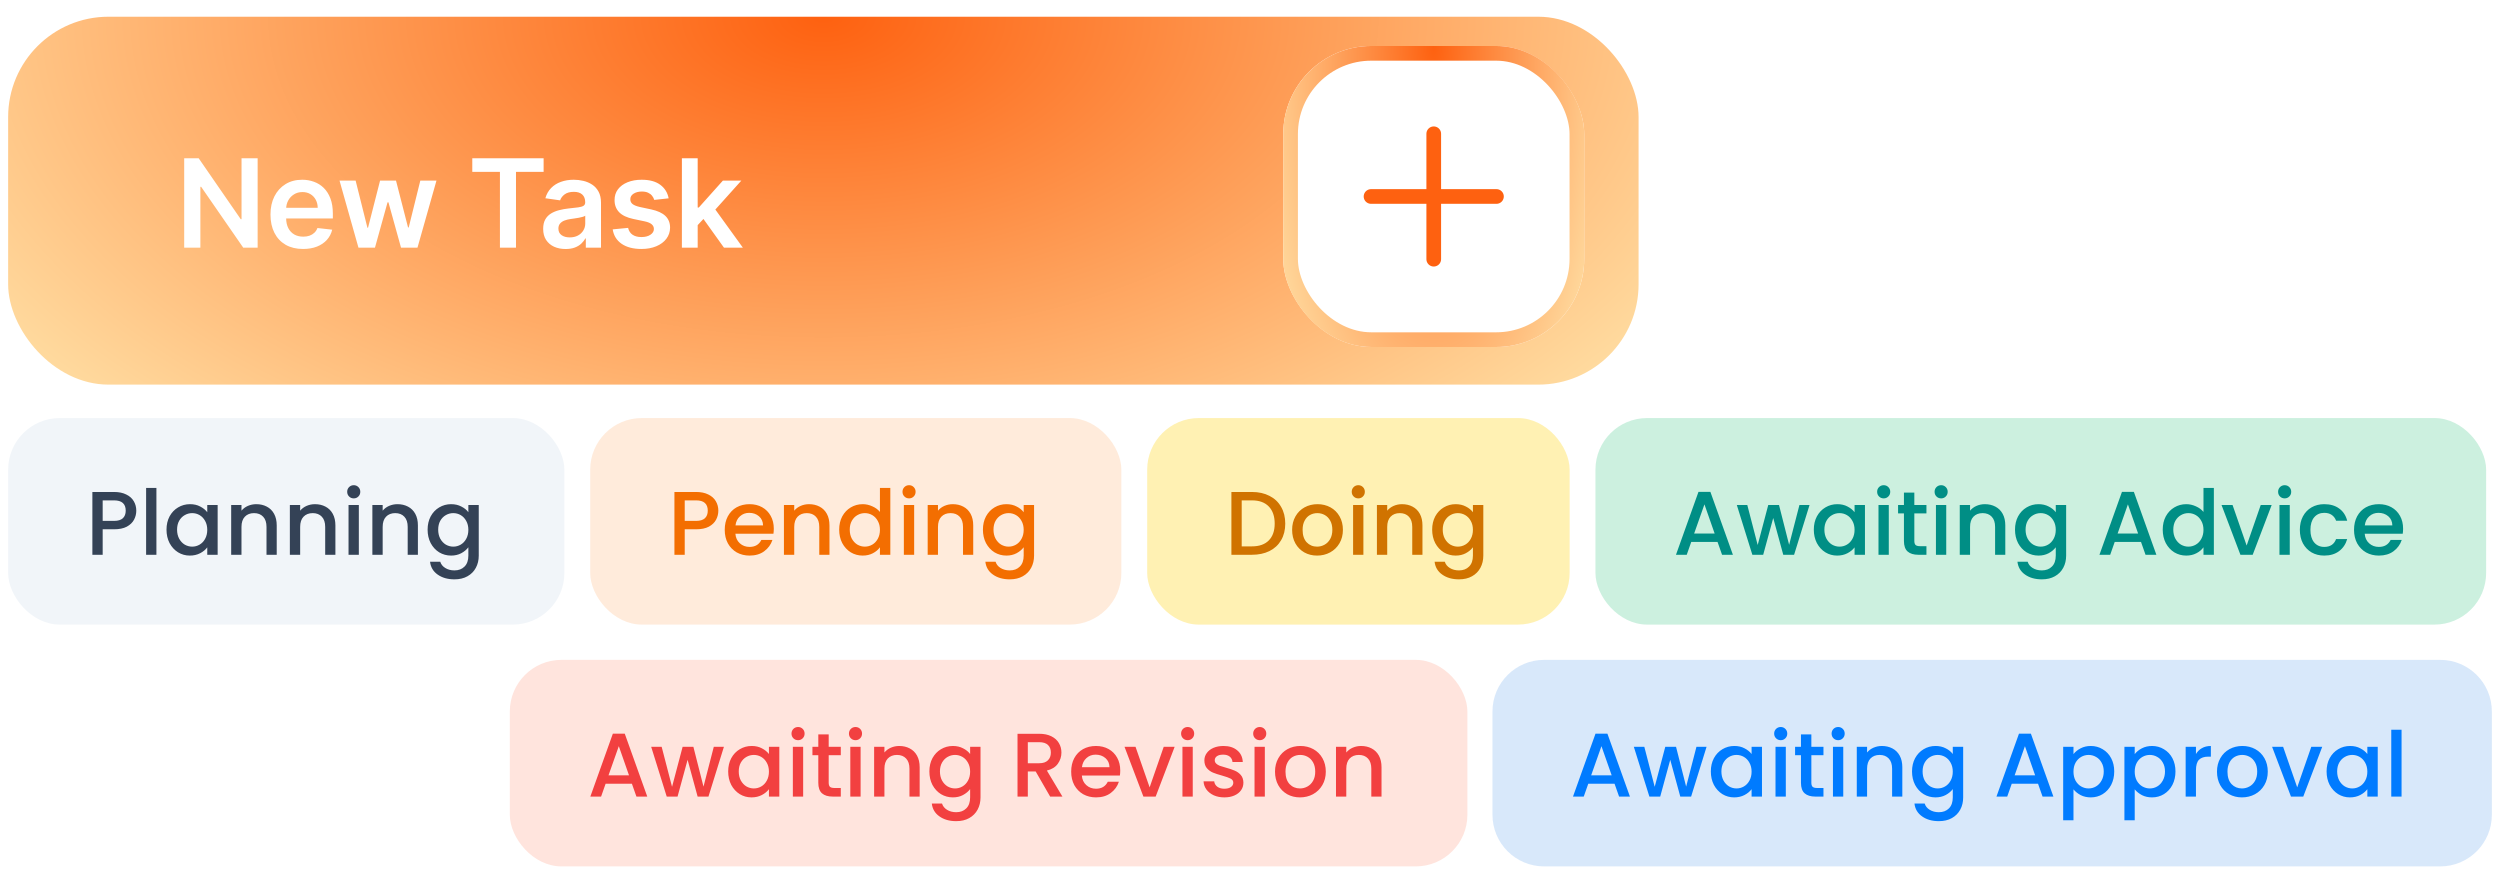 <svg width="299" height="104" viewBox="0 0 299 104" fill="none" xmlns="http://www.w3.org/2000/svg">
<g filter="url(#filter0_ii_564_5399)">
<rect x="0.974" width="195" height="44" rx="12" fill="url(#paint0_radial_564_5399)"/>
<path d="M30.814 16.929V27.62H29.091L24.054 20.338H23.965V27.62H22.029V16.929H23.762L28.794 24.217H28.888V16.929H30.814ZM36.244 27.777C35.44 27.777 34.745 27.61 34.161 27.276C33.58 26.938 33.132 26.461 32.819 25.845C32.506 25.226 32.349 24.497 32.349 23.658C32.349 22.833 32.506 22.109 32.819 21.486C33.136 20.86 33.578 20.373 34.145 20.025C34.712 19.673 35.379 19.497 36.144 19.497C36.639 19.497 37.105 19.578 37.543 19.738C37.985 19.894 38.375 20.138 38.713 20.468C39.054 20.799 39.322 21.22 39.517 21.732C39.712 22.24 39.809 22.845 39.809 23.548V24.128H33.237V22.854H37.998C37.994 22.492 37.916 22.17 37.763 21.888C37.609 21.603 37.395 21.378 37.121 21.215C36.849 21.051 36.532 20.97 36.17 20.97C35.784 20.97 35.445 21.064 35.153 21.252C34.86 21.436 34.632 21.68 34.469 21.982C34.309 22.282 34.227 22.61 34.223 22.969V24.081C34.223 24.547 34.309 24.947 34.479 25.282C34.65 25.612 34.888 25.866 35.194 26.044C35.501 26.218 35.859 26.305 36.27 26.305C36.545 26.305 36.793 26.266 37.016 26.19C37.239 26.11 37.432 25.993 37.596 25.84C37.759 25.687 37.883 25.497 37.966 25.271L39.731 25.469C39.619 25.936 39.407 26.343 39.094 26.691C38.784 27.035 38.387 27.303 37.904 27.495C37.42 27.683 36.867 27.777 36.244 27.777ZM42.872 27.62L40.607 19.602H42.533L43.943 25.24H44.016L45.456 19.602H47.362L48.803 25.208H48.881L50.269 19.602H52.201L49.93 27.62H47.962L46.459 22.202H46.349L44.846 27.62H42.872ZM56.486 18.553V16.929H65.016V18.553H61.712V27.62H59.791V18.553H56.486ZM67.646 27.782C67.138 27.782 66.68 27.692 66.273 27.511C65.87 27.326 65.549 27.055 65.313 26.696C65.079 26.338 64.963 25.896 64.963 25.37C64.963 24.918 65.046 24.544 65.213 24.248C65.38 23.952 65.609 23.715 65.897 23.538C66.186 23.36 66.512 23.227 66.874 23.136C67.239 23.042 67.617 22.974 68.006 22.932C68.476 22.884 68.857 22.84 69.15 22.802C69.442 22.76 69.654 22.698 69.786 22.614C69.922 22.527 69.99 22.393 69.99 22.212V22.181C69.99 21.787 69.873 21.483 69.64 21.267C69.407 21.051 69.071 20.944 68.633 20.944C68.17 20.944 67.803 21.044 67.531 21.246C67.263 21.448 67.082 21.686 66.988 21.962L65.224 21.711C65.363 21.224 65.593 20.817 65.913 20.489C66.233 20.159 66.625 19.912 67.088 19.748C67.55 19.581 68.062 19.497 68.622 19.497C69.009 19.497 69.393 19.543 69.776 19.633C70.159 19.724 70.508 19.873 70.825 20.082C71.142 20.288 71.396 20.568 71.587 20.923C71.782 21.278 71.88 21.721 71.88 22.254V27.62H70.063V26.519H70C69.886 26.741 69.724 26.95 69.515 27.145C69.31 27.337 69.05 27.491 68.737 27.61C68.427 27.724 68.064 27.782 67.646 27.782ZM68.137 26.393C68.516 26.393 68.845 26.319 69.123 26.169C69.402 26.016 69.616 25.814 69.766 25.563C69.919 25.313 69.995 25.04 69.995 24.744V23.799C69.936 23.848 69.835 23.893 69.692 23.935C69.553 23.976 69.397 24.013 69.223 24.044C69.049 24.076 68.876 24.104 68.706 24.128C68.535 24.152 68.387 24.173 68.262 24.191C67.98 24.229 67.728 24.291 67.505 24.378C67.282 24.465 67.107 24.587 66.978 24.744C66.849 24.897 66.785 25.095 66.785 25.339C66.785 25.687 66.912 25.95 67.166 26.127C67.42 26.305 67.743 26.393 68.137 26.393ZM79.97 21.721L78.247 21.909C78.199 21.735 78.113 21.572 77.992 21.419C77.873 21.265 77.713 21.142 77.511 21.048C77.309 20.954 77.062 20.907 76.77 20.907C76.377 20.907 76.046 20.992 75.778 21.163C75.514 21.333 75.383 21.554 75.387 21.826C75.383 22.059 75.469 22.249 75.643 22.395C75.82 22.541 76.112 22.661 76.52 22.755L77.887 23.047C78.646 23.211 79.21 23.47 79.579 23.825C79.951 24.18 80.139 24.645 80.142 25.219C80.139 25.724 79.991 26.169 79.699 26.555C79.41 26.938 79.008 27.237 78.493 27.453C77.978 27.669 77.386 27.777 76.718 27.777C75.737 27.777 74.947 27.571 74.348 27.161C73.749 26.747 73.393 26.171 73.278 25.433L75.121 25.255C75.204 25.617 75.382 25.89 75.653 26.075C75.924 26.259 76.278 26.352 76.713 26.352C77.162 26.352 77.522 26.259 77.793 26.075C78.068 25.89 78.206 25.663 78.206 25.391C78.206 25.161 78.117 24.972 77.939 24.822C77.765 24.672 77.494 24.558 77.125 24.478L75.757 24.191C74.988 24.03 74.419 23.761 74.05 23.381C73.681 22.998 73.499 22.515 73.502 21.93C73.499 21.436 73.633 21.008 73.904 20.646C74.179 20.281 74.56 19.999 75.047 19.8C75.538 19.599 76.104 19.497 76.744 19.497C77.684 19.497 78.423 19.698 78.963 20.098C79.505 20.498 79.841 21.039 79.97 21.721ZM83.276 25.104L83.271 22.823H83.574L86.455 19.602H88.663L85.119 23.548H84.727L83.276 25.104ZM81.554 27.62V16.929H83.443V27.62H81.554ZM86.586 27.62L83.976 23.971L85.249 22.64L88.846 27.62H86.586Z" fill="white"/>
<g clip-path="url(#clip0_564_5399)">
<rect x="153.474" y="3.5" width="36" height="36" rx="10.537" fill="white"/>
<path d="M171.476 13.999V21.499M171.476 21.499V28.999M171.476 21.499H163.976M171.476 21.499H178.976" stroke="#FE6110" stroke-width="1.756" stroke-linecap="round"/>
</g>
<rect x="154.352" y="4.378" width="34.244" height="34.244" rx="9.659" stroke="url(#paint1_radial_564_5399)" stroke-width="1.756"/>
</g>
<rect x="0.974" y="50" width="66.526" height="24.702" rx="6.175" fill="#F1F5F9"/>
<path d="M16.3 61.077C16.3 61.459 16.21 61.819 16.03 62.158C15.85 62.496 15.562 62.774 15.165 62.99C14.769 63.199 14.261 63.303 13.642 63.303H12.28V66.351H11.048V58.84H13.642C14.218 58.84 14.704 58.941 15.101 59.142C15.504 59.337 15.803 59.604 15.997 59.942C16.199 60.281 16.3 60.659 16.3 61.077ZM13.642 62.298C14.11 62.298 14.459 62.194 14.69 61.985C14.92 61.769 15.036 61.466 15.036 61.077C15.036 60.256 14.571 59.845 13.642 59.845H12.28V62.298H13.642ZM18.707 58.354V66.351H17.475V58.354H18.707ZM19.914 63.346C19.914 62.748 20.036 62.219 20.281 61.758C20.534 61.297 20.872 60.94 21.297 60.688C21.73 60.429 22.205 60.299 22.724 60.299C23.192 60.299 23.599 60.393 23.945 60.58C24.298 60.76 24.579 60.987 24.788 61.261V60.396H26.031V66.351H24.788V65.465C24.579 65.746 24.294 65.98 23.934 66.167C23.574 66.354 23.163 66.448 22.702 66.448C22.191 66.448 21.722 66.318 21.297 66.059C20.872 65.793 20.534 65.425 20.281 64.957C20.036 64.481 19.914 63.944 19.914 63.346ZM24.788 63.368C24.788 62.957 24.701 62.601 24.529 62.298C24.363 61.996 24.143 61.765 23.869 61.606C23.596 61.448 23.3 61.369 22.983 61.369C22.666 61.369 22.371 61.448 22.097 61.606C21.823 61.758 21.6 61.985 21.427 62.287C21.261 62.583 21.178 62.936 21.178 63.346C21.178 63.757 21.261 64.117 21.427 64.427C21.6 64.737 21.823 64.975 22.097 65.14C22.378 65.299 22.673 65.378 22.983 65.378C23.3 65.378 23.596 65.299 23.869 65.14C24.143 64.982 24.363 64.751 24.529 64.449C24.701 64.139 24.788 63.779 24.788 63.368ZM30.653 60.299C31.122 60.299 31.539 60.396 31.907 60.591C32.282 60.785 32.573 61.073 32.782 61.455C32.991 61.837 33.096 62.298 33.096 62.839V66.351H31.874V63.022C31.874 62.489 31.741 62.082 31.474 61.801C31.208 61.513 30.844 61.369 30.383 61.369C29.922 61.369 29.555 61.513 29.281 61.801C29.014 62.082 28.881 62.489 28.881 63.022V66.351H27.649V60.396H28.881V61.077C29.083 60.832 29.338 60.641 29.648 60.504C29.965 60.367 30.3 60.299 30.653 60.299ZM37.671 60.299C38.14 60.299 38.558 60.396 38.925 60.591C39.3 60.785 39.592 61.073 39.8 61.455C40.009 61.837 40.114 62.298 40.114 62.839V66.351H38.893V63.022C38.893 62.489 38.759 62.082 38.493 61.801C38.226 61.513 37.862 61.369 37.401 61.369C36.94 61.369 36.573 61.513 36.299 61.801C36.032 62.082 35.899 62.489 35.899 63.022V66.351H34.667V60.396H35.899V61.077C36.101 60.832 36.357 60.641 36.666 60.504C36.983 60.367 37.318 60.299 37.671 60.299ZM42.312 59.607C42.089 59.607 41.901 59.532 41.75 59.38C41.599 59.229 41.523 59.042 41.523 58.818C41.523 58.595 41.599 58.408 41.75 58.256C41.901 58.105 42.089 58.029 42.312 58.029C42.528 58.029 42.712 58.105 42.863 58.256C43.015 58.408 43.09 58.595 43.09 58.818C43.09 59.042 43.015 59.229 42.863 59.38C42.712 59.532 42.528 59.607 42.312 59.607ZM42.917 60.396V66.351H41.685V60.396H42.917ZM47.539 60.299C48.008 60.299 48.425 60.396 48.793 60.591C49.167 60.785 49.459 61.073 49.668 61.455C49.877 61.837 49.981 62.298 49.981 62.839V66.351H48.76V63.022C48.76 62.489 48.627 62.082 48.361 61.801C48.094 61.513 47.73 61.369 47.269 61.369C46.808 61.369 46.44 61.513 46.167 61.801C45.9 62.082 45.767 62.489 45.767 63.022V66.351H44.535V60.396H45.767V61.077C45.968 60.832 46.224 60.641 46.534 60.504C46.851 60.367 47.186 60.299 47.539 60.299ZM53.952 60.299C54.413 60.299 54.82 60.393 55.173 60.58C55.534 60.76 55.815 60.987 56.016 61.261V60.396H57.259V66.448C57.259 66.996 57.144 67.482 56.913 67.907C56.683 68.339 56.348 68.678 55.908 68.923C55.476 69.168 54.957 69.29 54.352 69.29C53.545 69.29 52.875 69.099 52.342 68.718C51.809 68.343 51.506 67.831 51.434 67.183H52.655C52.749 67.493 52.947 67.741 53.25 67.929C53.559 68.123 53.927 68.22 54.352 68.22C54.849 68.22 55.249 68.069 55.552 67.766C55.861 67.464 56.016 67.025 56.016 66.448V65.454C55.807 65.735 55.523 65.973 55.163 66.167C54.81 66.354 54.406 66.448 53.952 66.448C53.434 66.448 52.958 66.318 52.526 66.059C52.101 65.793 51.762 65.425 51.51 64.957C51.265 64.481 51.142 63.944 51.142 63.346C51.142 62.748 51.265 62.219 51.51 61.758C51.762 61.297 52.101 60.94 52.526 60.688C52.958 60.429 53.434 60.299 53.952 60.299ZM56.016 63.368C56.016 62.957 55.93 62.601 55.757 62.298C55.591 61.996 55.371 61.765 55.098 61.606C54.824 61.448 54.529 61.369 54.212 61.369C53.895 61.369 53.599 61.448 53.325 61.606C53.052 61.758 52.828 61.985 52.655 62.287C52.49 62.583 52.407 62.936 52.407 63.346C52.407 63.757 52.49 64.117 52.655 64.427C52.828 64.737 53.052 64.975 53.325 65.14C53.606 65.299 53.902 65.378 54.212 65.378C54.529 65.378 54.824 65.299 55.098 65.14C55.371 64.982 55.591 64.751 55.757 64.449C55.93 64.139 56.016 63.779 56.016 63.368Z" fill="#344256"/>
<rect x="70.587" y="50" width="63.526" height="24.702" rx="6.175" fill="#FFB273" fill-opacity="0.25"/>
<path d="M85.913 61.077C85.913 61.459 85.823 61.819 85.643 62.158C85.463 62.496 85.175 62.774 84.779 62.99C84.382 63.199 83.874 63.303 83.255 63.303H81.893V66.351H80.661V58.84H83.255C83.831 58.84 84.317 58.941 84.714 59.142C85.117 59.337 85.416 59.604 85.611 59.942C85.812 60.281 85.913 60.659 85.913 61.077ZM83.255 62.298C83.723 62.298 84.073 62.194 84.303 61.985C84.534 61.769 84.649 61.466 84.649 61.077C84.649 60.256 84.184 59.845 83.255 59.845H81.893V62.298H83.255ZM92.546 63.228C92.546 63.451 92.531 63.653 92.503 63.833H87.953C87.989 64.308 88.165 64.69 88.482 64.978C88.799 65.266 89.189 65.411 89.65 65.411C90.312 65.411 90.781 65.133 91.055 64.579H92.384C92.204 65.126 91.876 65.576 91.4 65.929C90.932 66.275 90.348 66.448 89.65 66.448C89.08 66.448 88.569 66.322 88.115 66.07C87.668 65.811 87.315 65.45 87.056 64.989C86.804 64.521 86.678 63.98 86.678 63.368C86.678 62.756 86.8 62.219 87.045 61.758C87.297 61.289 87.647 60.929 88.093 60.677C88.547 60.425 89.066 60.299 89.65 60.299C90.212 60.299 90.712 60.421 91.152 60.666C91.591 60.911 91.933 61.257 92.178 61.704C92.423 62.143 92.546 62.651 92.546 63.228ZM91.26 62.839C91.253 62.385 91.091 62.021 90.773 61.747C90.457 61.473 90.064 61.336 89.596 61.336C89.171 61.336 88.807 61.473 88.504 61.747C88.201 62.014 88.021 62.377 87.964 62.839H91.26ZM96.763 60.299C97.231 60.299 97.649 60.396 98.016 60.591C98.391 60.785 98.683 61.073 98.892 61.455C99.101 61.837 99.205 62.298 99.205 62.839V66.351H97.984V63.022C97.984 62.489 97.85 62.082 97.584 61.801C97.317 61.513 96.954 61.369 96.493 61.369C96.031 61.369 95.664 61.513 95.39 61.801C95.124 62.082 94.99 62.489 94.99 63.022V66.351H93.758V60.396H94.99V61.077C95.192 60.832 95.448 60.641 95.758 60.504C96.075 60.367 96.41 60.299 96.763 60.299ZM100.366 63.346C100.366 62.748 100.488 62.219 100.733 61.758C100.985 61.297 101.324 60.94 101.749 60.688C102.181 60.429 102.661 60.299 103.186 60.299C103.576 60.299 103.957 60.385 104.332 60.558C104.714 60.724 105.016 60.947 105.24 61.228V58.354H106.483V66.351H105.24V65.454C105.038 65.742 104.757 65.98 104.397 66.167C104.044 66.354 103.637 66.448 103.176 66.448C102.657 66.448 102.181 66.318 101.749 66.059C101.324 65.793 100.985 65.425 100.733 64.957C100.488 64.481 100.366 63.944 100.366 63.346ZM105.24 63.368C105.24 62.957 105.153 62.601 104.98 62.298C104.815 61.996 104.595 61.765 104.321 61.606C104.047 61.448 103.752 61.369 103.435 61.369C103.118 61.369 102.823 61.448 102.549 61.606C102.275 61.758 102.052 61.985 101.879 62.287C101.713 62.583 101.63 62.936 101.63 63.346C101.63 63.757 101.713 64.117 101.879 64.427C102.052 64.737 102.275 64.975 102.549 65.14C102.83 65.299 103.125 65.378 103.435 65.378C103.752 65.378 104.047 65.299 104.321 65.14C104.595 64.982 104.815 64.751 104.98 64.449C105.153 64.139 105.24 63.779 105.24 63.368ZM108.728 59.607C108.504 59.607 108.317 59.532 108.166 59.38C108.014 59.229 107.939 59.042 107.939 58.818C107.939 58.595 108.014 58.408 108.166 58.256C108.317 58.105 108.504 58.029 108.728 58.029C108.944 58.029 109.127 58.105 109.279 58.256C109.43 58.408 109.506 58.595 109.506 58.818C109.506 59.042 109.43 59.229 109.279 59.38C109.127 59.532 108.944 59.607 108.728 59.607ZM109.333 60.396V66.351H108.101V60.396H109.333ZM113.955 60.299C114.423 60.299 114.841 60.396 115.208 60.591C115.583 60.785 115.875 61.073 116.084 61.455C116.293 61.837 116.397 62.298 116.397 62.839V66.351H115.176V63.022C115.176 62.489 115.043 62.082 114.776 61.801C114.509 61.513 114.146 61.369 113.684 61.369C113.223 61.369 112.856 61.513 112.582 61.801C112.316 62.082 112.182 62.489 112.182 63.022V66.351H110.95V60.396H112.182V61.077C112.384 60.832 112.64 60.641 112.95 60.504C113.267 60.367 113.602 60.299 113.955 60.299ZM120.368 60.299C120.829 60.299 121.236 60.393 121.589 60.58C121.949 60.76 122.23 60.987 122.432 61.261V60.396H123.675V66.448C123.675 66.996 123.559 67.482 123.329 67.907C123.098 68.339 122.763 68.678 122.324 68.923C121.891 69.168 121.373 69.29 120.768 69.29C119.961 69.29 119.291 69.099 118.757 68.718C118.224 68.343 117.922 67.831 117.85 67.183H119.071C119.165 67.493 119.363 67.741 119.665 67.929C119.975 68.123 120.342 68.22 120.768 68.22C121.265 68.22 121.665 68.069 121.967 67.766C122.277 67.464 122.432 67.025 122.432 66.448V65.454C122.223 65.735 121.938 65.973 121.578 66.167C121.225 66.354 120.822 66.448 120.368 66.448C119.849 66.448 119.373 66.318 118.941 66.059C118.516 65.793 118.177 65.425 117.925 64.957C117.68 64.481 117.558 63.944 117.558 63.346C117.558 62.748 117.68 62.219 117.925 61.758C118.177 61.297 118.516 60.94 118.941 60.688C119.373 60.429 119.849 60.299 120.368 60.299ZM122.432 63.368C122.432 62.957 122.345 62.601 122.172 62.298C122.007 61.996 121.787 61.765 121.513 61.606C121.239 61.448 120.944 61.369 120.627 61.369C120.31 61.369 120.015 61.448 119.741 61.606C119.467 61.758 119.244 61.985 119.071 62.287C118.905 62.583 118.822 62.936 118.822 63.346C118.822 63.757 118.905 64.117 119.071 64.427C119.244 64.737 119.467 64.975 119.741 65.14C120.022 65.299 120.317 65.378 120.627 65.378C120.944 65.378 121.239 65.299 121.513 65.14C121.787 64.982 122.007 64.751 122.172 64.449C122.345 64.139 122.432 63.779 122.432 63.368Z" fill="#F36E01"/>
<rect x="137.203" y="50" width="50.526" height="24.702" rx="6.175" fill="#FFD000" fill-opacity="0.3"/>
<path d="M149.73 58.84C150.529 58.84 151.228 58.995 151.826 59.305C152.431 59.607 152.896 60.047 153.22 60.623C153.552 61.192 153.717 61.859 153.717 62.622C153.717 63.386 153.552 64.049 153.22 64.611C152.896 65.173 152.431 65.605 151.826 65.908C151.228 66.203 150.529 66.351 149.73 66.351H147.276V58.84H149.73ZM149.73 65.346C150.609 65.346 151.282 65.108 151.75 64.632C152.219 64.157 152.453 63.487 152.453 62.622C152.453 61.751 152.219 61.07 151.75 60.58C151.282 60.09 150.609 59.845 149.73 59.845H148.508V65.346H149.73ZM157.521 66.448C156.959 66.448 156.451 66.322 155.997 66.07C155.544 65.811 155.187 65.45 154.928 64.989C154.668 64.521 154.538 63.98 154.538 63.368C154.538 62.763 154.672 62.226 154.938 61.758C155.205 61.289 155.569 60.929 156.03 60.677C156.491 60.425 157.006 60.299 157.575 60.299C158.144 60.299 158.66 60.425 159.121 60.677C159.582 60.929 159.946 61.289 160.212 61.758C160.479 62.226 160.612 62.763 160.612 63.368C160.612 63.973 160.475 64.51 160.201 64.978C159.928 65.447 159.553 65.811 159.077 66.07C158.609 66.322 158.09 66.448 157.521 66.448ZM157.521 65.378C157.838 65.378 158.134 65.302 158.407 65.151C158.688 65 158.915 64.773 159.088 64.47C159.261 64.168 159.348 63.8 159.348 63.368C159.348 62.936 159.265 62.572 159.099 62.277C158.933 61.974 158.714 61.747 158.44 61.596C158.166 61.444 157.871 61.369 157.554 61.369C157.237 61.369 156.941 61.444 156.667 61.596C156.401 61.747 156.188 61.974 156.03 62.277C155.871 62.572 155.792 62.936 155.792 63.368C155.792 64.009 155.954 64.506 156.278 64.859C156.61 65.205 157.024 65.378 157.521 65.378ZM162.457 59.607C162.233 59.607 162.046 59.532 161.895 59.38C161.743 59.229 161.668 59.042 161.668 58.818C161.668 58.595 161.743 58.408 161.895 58.256C162.046 58.105 162.233 58.029 162.457 58.029C162.673 58.029 162.857 58.105 163.008 58.256C163.159 58.408 163.235 58.595 163.235 58.818C163.235 59.042 163.159 59.229 163.008 59.38C162.857 59.532 162.673 59.607 162.457 59.607ZM163.062 60.396V66.351H161.83V60.396H163.062ZM167.684 60.299C168.152 60.299 168.57 60.396 168.937 60.591C169.312 60.785 169.604 61.073 169.813 61.455C170.022 61.837 170.126 62.298 170.126 62.839V66.351H168.905V63.022C168.905 62.489 168.772 62.082 168.505 61.801C168.239 61.513 167.875 61.369 167.414 61.369C166.953 61.369 166.585 61.513 166.311 61.801C166.045 62.082 165.911 62.489 165.911 63.022V66.351H164.679V60.396H165.911V61.077C166.113 60.832 166.369 60.641 166.679 60.504C166.996 60.367 167.331 60.299 167.684 60.299ZM174.097 60.299C174.558 60.299 174.965 60.393 175.318 60.58C175.678 60.76 175.959 60.987 176.161 61.261V60.396H177.404V66.448C177.404 66.996 177.289 67.482 177.058 67.907C176.827 68.339 176.492 68.678 176.053 68.923C175.621 69.168 175.102 69.29 174.497 69.29C173.69 69.29 173.02 69.099 172.487 68.718C171.953 68.343 171.651 67.831 171.579 67.183H172.8C172.894 67.493 173.092 67.741 173.394 67.929C173.704 68.123 174.072 68.22 174.497 68.22C174.994 68.22 175.394 68.069 175.696 67.766C176.006 67.464 176.161 67.025 176.161 66.448V65.454C175.952 65.735 175.667 65.973 175.307 66.167C174.954 66.354 174.551 66.448 174.097 66.448C173.578 66.448 173.103 66.318 172.67 66.059C172.245 65.793 171.907 65.425 171.654 64.957C171.409 64.481 171.287 63.944 171.287 63.346C171.287 62.748 171.409 62.219 171.654 61.758C171.907 61.297 172.245 60.94 172.67 60.688C173.103 60.429 173.578 60.299 174.097 60.299ZM176.161 63.368C176.161 62.957 176.075 62.601 175.902 62.298C175.736 61.996 175.516 61.765 175.242 61.606C174.969 61.448 174.673 61.369 174.356 61.369C174.039 61.369 173.744 61.448 173.47 61.606C173.196 61.758 172.973 61.985 172.8 62.287C172.634 62.583 172.551 62.936 172.551 63.346C172.551 63.757 172.634 64.117 172.8 64.427C172.973 64.737 173.196 64.975 173.47 65.14C173.751 65.299 174.046 65.378 174.356 65.378C174.673 65.378 174.969 65.299 175.242 65.14C175.516 64.982 175.736 64.751 175.902 64.449C176.075 64.139 176.161 63.779 176.161 63.368Z" fill="#D07300"/>
<rect x="190.816" y="50" width="106.526" height="24.702" rx="6.175" fill="#00B463" fill-opacity="0.2"/>
<path d="M205.418 64.816H202.273L201.733 66.351H200.447L203.137 58.829H204.564L207.255 66.351H205.958L205.418 64.816ZM205.072 63.811L203.851 60.321L202.619 63.811H205.072ZM216.422 60.396L214.574 66.351H213.277L212.078 61.952L210.878 66.351H209.581L207.723 60.396H208.976L210.219 65.184L211.483 60.396H212.769L213.98 65.162L215.212 60.396H216.422ZM216.932 63.346C216.932 62.748 217.055 62.219 217.3 61.758C217.552 61.297 217.89 60.94 218.316 60.688C218.748 60.429 219.223 60.299 219.742 60.299C220.21 60.299 220.617 60.393 220.963 60.58C221.316 60.76 221.597 60.987 221.806 61.261V60.396H223.049V66.351H221.806V65.465C221.597 65.746 221.313 65.98 220.952 66.167C220.592 66.354 220.182 66.448 219.72 66.448C219.209 66.448 218.741 66.318 218.316 66.059C217.89 65.793 217.552 65.425 217.3 64.957C217.055 64.481 216.932 63.944 216.932 63.346ZM221.806 63.368C221.806 62.957 221.72 62.601 221.547 62.298C221.381 61.996 221.161 61.765 220.888 61.606C220.614 61.448 220.318 61.369 220.001 61.369C219.684 61.369 219.389 61.448 219.115 61.606C218.841 61.758 218.618 61.985 218.445 62.287C218.279 62.583 218.197 62.936 218.197 63.346C218.197 63.757 218.279 64.117 218.445 64.427C218.618 64.737 218.841 64.975 219.115 65.14C219.396 65.299 219.692 65.378 220.001 65.378C220.318 65.378 220.614 65.299 220.888 65.14C221.161 64.982 221.381 64.751 221.547 64.449C221.72 64.139 221.806 63.779 221.806 63.368ZM225.294 59.607C225.071 59.607 224.883 59.532 224.732 59.38C224.581 59.229 224.505 59.042 224.505 58.818C224.505 58.595 224.581 58.408 224.732 58.256C224.883 58.105 225.071 58.029 225.294 58.029C225.51 58.029 225.694 58.105 225.845 58.256C225.996 58.408 226.072 58.595 226.072 58.818C226.072 59.042 225.996 59.229 225.845 59.38C225.694 59.532 225.51 59.607 225.294 59.607ZM225.899 60.396V66.351H224.667V60.396H225.899ZM228.954 61.401V64.697C228.954 64.921 229.004 65.083 229.105 65.184C229.213 65.277 229.394 65.324 229.646 65.324H230.402V66.351H229.43C228.875 66.351 228.45 66.221 228.154 65.962C227.859 65.702 227.711 65.281 227.711 64.697V61.401H227.009V60.396H227.711V58.916H228.954V60.396H230.402V61.401H228.954ZM232.164 59.607C231.941 59.607 231.754 59.532 231.602 59.38C231.451 59.229 231.376 59.042 231.376 58.818C231.376 58.595 231.451 58.408 231.602 58.256C231.754 58.105 231.941 58.029 232.164 58.029C232.381 58.029 232.564 58.105 232.716 58.256C232.867 58.408 232.943 58.595 232.943 58.818C232.943 59.042 232.867 59.229 232.716 59.38C232.564 59.532 232.381 59.607 232.164 59.607ZM232.77 60.396V66.351H231.538V60.396H232.77ZM237.392 60.299C237.86 60.299 238.278 60.396 238.645 60.591C239.02 60.785 239.312 61.073 239.52 61.455C239.729 61.837 239.834 62.298 239.834 62.839V66.351H238.613V63.022C238.613 62.489 238.479 62.082 238.213 61.801C237.946 61.513 237.582 61.369 237.121 61.369C236.66 61.369 236.293 61.513 236.019 61.801C235.752 62.082 235.619 62.489 235.619 63.022V66.351H234.387V60.396H235.619V61.077C235.821 60.832 236.077 60.641 236.386 60.504C236.703 60.367 237.038 60.299 237.392 60.299ZM243.805 60.299C244.266 60.299 244.673 60.393 245.026 60.58C245.386 60.76 245.667 60.987 245.869 61.261V60.396H247.111V66.448C247.111 66.996 246.996 67.482 246.766 67.907C246.535 68.339 246.2 68.678 245.761 68.923C245.328 69.168 244.81 69.29 244.204 69.29C243.397 69.29 242.727 69.099 242.194 68.718C241.661 68.343 241.359 67.831 241.287 67.183H242.508C242.601 67.493 242.799 67.741 243.102 67.929C243.412 68.123 243.779 68.22 244.204 68.22C244.702 68.22 245.101 68.069 245.404 67.766C245.714 67.464 245.869 67.025 245.869 66.448V65.454C245.66 65.735 245.375 65.973 245.015 66.167C244.662 66.354 244.258 66.448 243.805 66.448C243.286 66.448 242.81 66.318 242.378 66.059C241.953 65.793 241.614 65.425 241.362 64.957C241.117 64.481 240.995 63.944 240.995 63.346C240.995 62.748 241.117 62.219 241.362 61.758C241.614 61.297 241.953 60.94 242.378 60.688C242.81 60.429 243.286 60.299 243.805 60.299ZM245.869 63.368C245.869 62.957 245.782 62.601 245.609 62.298C245.444 61.996 245.224 61.765 244.95 61.606C244.676 61.448 244.381 61.369 244.064 61.369C243.747 61.369 243.452 61.448 243.178 61.606C242.904 61.758 242.681 61.985 242.508 62.287C242.342 62.583 242.259 62.936 242.259 63.346C242.259 63.757 242.342 64.117 242.508 64.427C242.681 64.737 242.904 64.975 243.178 65.14C243.459 65.299 243.754 65.378 244.064 65.378C244.381 65.378 244.676 65.299 244.95 65.14C245.224 64.982 245.444 64.751 245.609 64.449C245.782 64.139 245.869 63.779 245.869 63.368ZM256.065 64.816H252.92L252.38 66.351H251.094L253.785 58.829H255.211L257.902 66.351H256.605L256.065 64.816ZM255.719 63.811L254.498 60.321L253.266 63.811H255.719ZM258.662 63.346C258.662 62.748 258.784 62.219 259.029 61.758C259.281 61.297 259.62 60.94 260.045 60.688C260.477 60.429 260.956 60.299 261.482 60.299C261.871 60.299 262.253 60.385 262.628 60.558C263.01 60.724 263.312 60.947 263.536 61.228V58.354H264.778V66.351H263.536V65.454C263.334 65.742 263.053 65.98 262.693 66.167C262.34 66.354 261.933 66.448 261.471 66.448C260.953 66.448 260.477 66.318 260.045 66.059C259.62 65.793 259.281 65.425 259.029 64.957C258.784 64.481 258.662 63.944 258.662 63.346ZM263.536 63.368C263.536 62.957 263.449 62.601 263.276 62.298C263.111 61.996 262.891 61.765 262.617 61.606C262.343 61.448 262.048 61.369 261.731 61.369C261.414 61.369 261.118 61.448 260.845 61.606C260.571 61.758 260.348 61.985 260.175 62.287C260.009 62.583 259.926 62.936 259.926 63.346C259.926 63.757 260.009 64.117 260.175 64.427C260.348 64.737 260.571 64.975 260.845 65.14C261.126 65.299 261.421 65.378 261.731 65.378C262.048 65.378 262.343 65.299 262.617 65.14C262.891 64.982 263.111 64.751 263.276 64.449C263.449 64.139 263.536 63.779 263.536 63.368ZM268.699 65.249L270.384 60.396H271.692L269.423 66.351H267.953L265.694 60.396H267.013L268.699 65.249ZM273.25 59.607C273.027 59.607 272.839 59.532 272.688 59.38C272.537 59.229 272.461 59.042 272.461 58.818C272.461 58.595 272.537 58.408 272.688 58.256C272.839 58.105 273.027 58.029 273.25 58.029C273.466 58.029 273.65 58.105 273.801 58.256C273.953 58.408 274.028 58.595 274.028 58.818C274.028 59.042 273.953 59.229 273.801 59.38C273.65 59.532 273.466 59.607 273.25 59.607ZM273.855 60.396V66.351H272.623V60.396H273.855ZM275.062 63.368C275.062 62.756 275.185 62.219 275.43 61.758C275.682 61.289 276.028 60.929 276.467 60.677C276.907 60.425 277.411 60.299 277.98 60.299C278.701 60.299 279.295 60.472 279.763 60.818C280.239 61.156 280.559 61.643 280.725 62.277H279.396C279.288 61.981 279.115 61.751 278.877 61.585C278.639 61.419 278.34 61.336 277.98 61.336C277.476 61.336 277.072 61.517 276.77 61.877C276.474 62.23 276.327 62.727 276.327 63.368C276.327 64.009 276.474 64.51 276.77 64.87C277.072 65.231 277.476 65.411 277.98 65.411C278.693 65.411 279.165 65.097 279.396 64.47H280.725C280.552 65.076 280.228 65.558 279.752 65.918C279.277 66.272 278.686 66.448 277.98 66.448C277.411 66.448 276.907 66.322 276.467 66.07C276.028 65.811 275.682 65.45 275.43 64.989C275.185 64.521 275.062 63.98 275.062 63.368ZM287.41 63.228C287.41 63.451 287.396 63.653 287.367 63.833H282.817C282.853 64.308 283.03 64.69 283.347 64.978C283.664 65.266 284.053 65.411 284.514 65.411C285.177 65.411 285.645 65.133 285.919 64.579H287.248C287.068 65.126 286.74 65.576 286.265 65.929C285.797 66.275 285.213 66.448 284.514 66.448C283.945 66.448 283.433 66.322 282.979 66.07C282.533 65.811 282.18 65.45 281.92 64.989C281.668 64.521 281.542 63.98 281.542 63.368C281.542 62.756 281.665 62.219 281.91 61.758C282.162 61.289 282.511 60.929 282.958 60.677C283.412 60.425 283.93 60.299 284.514 60.299C285.076 60.299 285.577 60.421 286.016 60.666C286.456 60.911 286.798 61.257 287.043 61.704C287.288 62.143 287.41 62.651 287.41 63.228ZM286.124 62.839C286.117 62.385 285.955 62.021 285.638 61.747C285.321 61.473 284.928 61.336 284.46 61.336C284.035 61.336 283.671 61.473 283.369 61.747C283.066 62.014 282.886 62.377 282.828 62.839H286.124Z" fill="#008E85"/>
<path d="M178.5 85.095C178.5 81.685 181.264 78.92 184.675 78.92H291.85C295.261 78.92 298.026 81.685 298.026 85.095V97.446C298.026 100.857 295.261 103.622 291.85 103.622H184.675C181.264 103.622 178.5 100.857 178.5 97.446V85.095Z" fill="#3E8FE6" fill-opacity="0.2"/>
<path d="M193.101 93.736H189.957L189.416 95.271H188.13L190.821 87.749H192.248L194.939 95.271H193.642L193.101 93.736ZM192.756 92.731L191.534 89.24L190.302 92.731H192.756ZM204.106 89.316L202.258 95.271H200.961L199.761 90.872L198.562 95.271H197.265L195.406 89.316H196.66L197.903 94.104L199.167 89.316H200.453L201.663 94.082L202.895 89.316H204.106ZM204.616 92.266C204.616 91.668 204.738 91.139 204.983 90.678C205.235 90.217 205.574 89.86 205.999 89.608C206.431 89.349 206.907 89.219 207.426 89.219C207.894 89.219 208.301 89.312 208.647 89.5C209 89.68 209.281 89.907 209.49 90.181V89.316H210.733V95.271H209.49V94.385C209.281 94.666 208.996 94.9 208.636 95.087C208.276 95.274 207.865 95.368 207.404 95.368C206.892 95.368 206.424 95.238 205.999 94.979C205.574 94.712 205.235 94.345 204.983 93.877C204.738 93.401 204.616 92.864 204.616 92.266ZM209.49 92.288C209.49 91.877 209.403 91.521 209.23 91.218C209.065 90.915 208.845 90.685 208.571 90.526C208.297 90.368 208.002 90.289 207.685 90.289C207.368 90.289 207.073 90.368 206.799 90.526C206.525 90.678 206.302 90.905 206.129 91.207C205.963 91.503 205.88 91.856 205.88 92.266C205.88 92.677 205.963 93.037 206.129 93.347C206.302 93.657 206.525 93.895 206.799 94.06C207.08 94.219 207.375 94.298 207.685 94.298C208.002 94.298 208.297 94.219 208.571 94.06C208.845 93.902 209.065 93.671 209.23 93.369C209.403 93.059 209.49 92.699 209.49 92.288ZM212.978 88.527C212.754 88.527 212.567 88.451 212.416 88.3C212.264 88.149 212.189 87.962 212.189 87.738C212.189 87.515 212.264 87.328 212.416 87.176C212.567 87.025 212.754 86.949 212.978 86.949C213.194 86.949 213.377 87.025 213.529 87.176C213.68 87.328 213.756 87.515 213.756 87.738C213.756 87.962 213.68 88.149 213.529 88.3C213.377 88.451 213.194 88.527 212.978 88.527ZM213.583 89.316V95.271H212.351V89.316H213.583ZM216.638 90.321V93.617C216.638 93.841 216.688 94.003 216.789 94.104C216.897 94.197 217.077 94.244 217.329 94.244H218.086V95.271H217.113C216.558 95.271 216.133 95.141 215.838 94.882C215.542 94.622 215.395 94.201 215.395 93.617V90.321H214.692V89.316H215.395V87.835H216.638V89.316H218.086V90.321H216.638ZM219.848 88.527C219.625 88.527 219.437 88.451 219.286 88.3C219.135 88.149 219.059 87.962 219.059 87.738C219.059 87.515 219.135 87.328 219.286 87.176C219.437 87.025 219.625 86.949 219.848 86.949C220.064 86.949 220.248 87.025 220.399 87.176C220.551 87.328 220.626 87.515 220.626 87.738C220.626 87.962 220.551 88.149 220.399 88.3C220.248 88.451 220.064 88.527 219.848 88.527ZM220.453 89.316V95.271H219.221V89.316H220.453ZM225.075 89.219C225.543 89.219 225.961 89.316 226.329 89.511C226.703 89.705 226.995 89.993 227.204 90.375C227.413 90.757 227.517 91.218 227.517 91.758V95.271H226.296V91.942C226.296 91.409 226.163 91.002 225.896 90.721C225.63 90.433 225.266 90.289 224.805 90.289C224.344 90.289 223.976 90.433 223.703 90.721C223.436 91.002 223.303 91.409 223.303 91.942V95.271H222.071V89.316H223.303V89.997C223.504 89.752 223.76 89.561 224.07 89.424C224.387 89.287 224.722 89.219 225.075 89.219ZM231.488 89.219C231.949 89.219 232.356 89.312 232.709 89.5C233.07 89.68 233.351 89.907 233.552 90.181V89.316H234.795V95.368C234.795 95.916 234.68 96.402 234.449 96.827C234.219 97.259 233.884 97.598 233.444 97.843C233.012 98.088 232.493 98.21 231.888 98.21C231.081 98.21 230.411 98.019 229.878 97.638C229.345 97.263 229.042 96.751 228.97 96.103H230.191C230.285 96.413 230.483 96.661 230.786 96.849C231.095 97.043 231.463 97.14 231.888 97.14C232.385 97.14 232.785 96.989 233.088 96.686C233.397 96.384 233.552 95.944 233.552 95.368V94.374C233.343 94.655 233.059 94.892 232.699 95.087C232.345 95.274 231.942 95.368 231.488 95.368C230.969 95.368 230.494 95.238 230.062 94.979C229.637 94.712 229.298 94.345 229.046 93.877C228.801 93.401 228.678 92.864 228.678 92.266C228.678 91.668 228.801 91.139 229.046 90.678C229.298 90.217 229.637 89.86 230.062 89.608C230.494 89.349 230.969 89.219 231.488 89.219ZM233.552 92.288C233.552 91.877 233.466 91.521 233.293 91.218C233.127 90.915 232.907 90.685 232.634 90.526C232.36 90.368 232.065 90.289 231.748 90.289C231.431 90.289 231.135 90.368 230.861 90.526C230.588 90.678 230.364 90.905 230.191 91.207C230.026 91.503 229.943 91.856 229.943 92.266C229.943 92.677 230.026 93.037 230.191 93.347C230.364 93.657 230.588 93.895 230.861 94.06C231.142 94.219 231.438 94.298 231.748 94.298C232.065 94.298 232.36 94.219 232.634 94.06C232.907 93.902 233.127 93.671 233.293 93.369C233.466 93.059 233.552 92.699 233.552 92.288ZM243.749 93.736H240.604L240.064 95.271H238.777L241.468 87.749H242.895L245.586 95.271H244.289L243.749 93.736ZM243.403 92.731L242.182 89.24L240.95 92.731H243.403ZM247.988 90.192C248.197 89.918 248.481 89.687 248.842 89.5C249.202 89.312 249.609 89.219 250.063 89.219C250.582 89.219 251.054 89.349 251.479 89.608C251.911 89.86 252.249 90.217 252.494 90.678C252.739 91.139 252.862 91.668 252.862 92.266C252.862 92.864 252.739 93.401 252.494 93.877C252.249 94.345 251.911 94.712 251.479 94.979C251.054 95.238 250.582 95.368 250.063 95.368C249.609 95.368 249.206 95.278 248.852 95.098C248.499 94.91 248.211 94.68 247.988 94.406V98.102H246.756V89.316H247.988V90.192ZM251.608 92.266C251.608 91.856 251.522 91.503 251.349 91.207C251.183 90.905 250.96 90.678 250.679 90.526C250.405 90.368 250.11 90.289 249.793 90.289C249.483 90.289 249.188 90.368 248.907 90.526C248.633 90.685 248.409 90.915 248.236 91.218C248.071 91.521 247.988 91.877 247.988 92.288C247.988 92.699 248.071 93.059 248.236 93.369C248.409 93.671 248.633 93.902 248.907 94.06C249.188 94.219 249.483 94.298 249.793 94.298C250.11 94.298 250.405 94.219 250.679 94.06C250.96 93.895 251.183 93.657 251.349 93.347C251.522 93.037 251.608 92.677 251.608 92.266ZM255.312 90.192C255.521 89.918 255.806 89.687 256.166 89.5C256.526 89.312 256.933 89.219 257.387 89.219C257.906 89.219 258.378 89.349 258.803 89.608C259.235 89.86 259.574 90.217 259.819 90.678C260.064 91.139 260.186 91.668 260.186 92.266C260.186 92.864 260.064 93.401 259.819 93.877C259.574 94.345 259.235 94.712 258.803 94.979C258.378 95.238 257.906 95.368 257.387 95.368C256.933 95.368 256.53 95.278 256.177 95.098C255.824 94.91 255.536 94.68 255.312 94.406V98.102H254.08V89.316H255.312V90.192ZM258.933 92.266C258.933 91.856 258.846 91.503 258.673 91.207C258.507 90.905 258.284 90.678 258.003 90.526C257.729 90.368 257.434 90.289 257.117 90.289C256.807 90.289 256.512 90.368 256.231 90.526C255.957 90.685 255.734 90.915 255.561 91.218C255.395 91.521 255.312 91.877 255.312 92.288C255.312 92.699 255.395 93.059 255.561 93.369C255.734 93.671 255.957 93.902 256.231 94.06C256.512 94.219 256.807 94.298 257.117 94.298C257.434 94.298 257.729 94.219 258.003 94.06C258.284 93.895 258.507 93.657 258.673 93.347C258.846 93.037 258.933 92.677 258.933 92.266ZM262.636 90.181C262.817 89.878 263.054 89.644 263.35 89.478C263.652 89.305 264.009 89.219 264.42 89.219V90.494H264.106C263.624 90.494 263.256 90.617 263.004 90.862C262.759 91.106 262.636 91.531 262.636 92.137V95.271H261.404V89.316H262.636V90.181ZM268.135 95.368C267.573 95.368 267.065 95.242 266.611 94.99C266.157 94.73 265.801 94.37 265.541 93.909C265.282 93.441 265.152 92.9 265.152 92.288C265.152 91.683 265.286 91.146 265.552 90.678C265.819 90.21 266.183 89.849 266.644 89.597C267.105 89.345 267.62 89.219 268.189 89.219C268.758 89.219 269.273 89.345 269.734 89.597C270.196 89.849 270.559 90.21 270.826 90.678C271.093 91.146 271.226 91.683 271.226 92.288C271.226 92.893 271.089 93.43 270.815 93.898C270.541 94.367 270.167 94.73 269.691 94.99C269.223 95.242 268.704 95.368 268.135 95.368ZM268.135 94.298C268.452 94.298 268.747 94.222 269.021 94.071C269.302 93.92 269.529 93.693 269.702 93.39C269.875 93.088 269.961 92.72 269.961 92.288C269.961 91.856 269.879 91.492 269.713 91.197C269.547 90.894 269.327 90.667 269.054 90.516C268.78 90.364 268.484 90.289 268.167 90.289C267.85 90.289 267.555 90.364 267.281 90.516C267.015 90.667 266.802 90.894 266.644 91.197C266.485 91.492 266.406 91.856 266.406 92.288C266.406 92.929 266.568 93.426 266.892 93.779C267.224 94.125 267.638 94.298 268.135 94.298ZM274.746 94.168L276.431 89.316H277.739L275.47 95.271H274L271.741 89.316H273.06L274.746 94.168ZM278.26 92.266C278.26 91.668 278.382 91.139 278.627 90.678C278.879 90.217 279.218 89.86 279.643 89.608C280.075 89.349 280.551 89.219 281.07 89.219C281.538 89.219 281.945 89.312 282.291 89.5C282.644 89.68 282.925 89.907 283.134 90.181V89.316H284.377V95.271H283.134V94.385C282.925 94.666 282.64 94.9 282.28 95.087C281.92 95.274 281.509 95.368 281.048 95.368C280.536 95.368 280.068 95.238 279.643 94.979C279.218 94.712 278.879 94.345 278.627 93.877C278.382 93.401 278.26 92.864 278.26 92.266ZM283.134 92.288C283.134 91.877 283.047 91.521 282.874 91.218C282.709 90.915 282.489 90.685 282.215 90.526C281.941 90.368 281.646 90.289 281.329 90.289C281.012 90.289 280.717 90.368 280.443 90.526C280.169 90.678 279.946 90.905 279.773 91.207C279.607 91.503 279.524 91.856 279.524 92.266C279.524 92.677 279.607 93.037 279.773 93.347C279.946 93.657 280.169 93.895 280.443 94.06C280.724 94.219 281.019 94.298 281.329 94.298C281.646 94.298 281.941 94.219 282.215 94.06C282.489 93.902 282.709 93.671 282.874 93.369C283.047 93.059 283.134 92.699 283.134 92.288ZM287.227 87.274V95.271H285.995V87.274H287.227Z" fill="#007BFF"/>
<rect x="60.974" y="78.92" width="114.526" height="24.702" rx="6.175" fill="#FF7955" fill-opacity="0.2"/>
<path d="M75.576 93.736H72.431L71.891 95.271H70.605L73.296 87.749H74.722L77.413 95.271H76.116L75.576 93.736ZM75.23 92.731L74.009 89.24L72.777 92.731H75.23ZM86.58 89.316L84.732 95.271H83.436L82.236 90.872L81.036 95.271H79.74L77.881 89.316H79.134L80.377 94.104L81.642 89.316H82.928L84.138 94.082L85.37 89.316H86.58ZM87.09 92.266C87.09 91.668 87.213 91.139 87.458 90.678C87.71 90.217 88.049 89.86 88.474 89.608C88.906 89.349 89.382 89.219 89.9 89.219C90.369 89.219 90.776 89.312 91.121 89.5C91.475 89.68 91.755 89.907 91.964 90.181V89.316H93.207V95.271H91.964V94.385C91.755 94.666 91.471 94.9 91.111 95.087C90.75 95.274 90.34 95.368 89.879 95.368C89.367 95.368 88.899 95.238 88.474 94.979C88.049 94.712 87.71 94.345 87.458 93.877C87.213 93.401 87.09 92.864 87.09 92.266ZM91.964 92.288C91.964 91.877 91.878 91.521 91.705 91.218C91.539 90.915 91.32 90.685 91.046 90.526C90.772 90.368 90.477 90.289 90.16 90.289C89.843 90.289 89.547 90.368 89.273 90.526C89 90.678 88.776 90.905 88.603 91.207C88.438 91.503 88.355 91.856 88.355 92.266C88.355 92.677 88.438 93.037 88.603 93.347C88.776 93.657 89 93.895 89.273 94.06C89.554 94.219 89.85 94.298 90.16 94.298C90.477 94.298 90.772 94.219 91.046 94.06C91.32 93.902 91.539 93.671 91.705 93.369C91.878 93.059 91.964 92.699 91.964 92.288ZM95.452 88.527C95.229 88.527 95.041 88.451 94.89 88.3C94.739 88.149 94.663 87.962 94.663 87.738C94.663 87.515 94.739 87.328 94.89 87.176C95.041 87.025 95.229 86.949 95.452 86.949C95.668 86.949 95.852 87.025 96.003 87.176C96.155 87.328 96.23 87.515 96.23 87.738C96.23 87.962 96.155 88.149 96.003 88.3C95.852 88.451 95.668 88.527 95.452 88.527ZM96.057 89.316V95.271H94.825V89.316H96.057ZM99.112 90.321V93.617C99.112 93.841 99.163 94.003 99.263 94.104C99.372 94.197 99.552 94.244 99.804 94.244H100.56V95.271H99.588C99.033 95.271 98.608 95.141 98.312 94.882C98.017 94.622 97.869 94.201 97.869 93.617V90.321H97.167V89.316H97.869V87.835H99.112V89.316H100.56V90.321H99.112ZM102.323 88.527C102.099 88.527 101.912 88.451 101.761 88.3C101.609 88.149 101.534 87.962 101.534 87.738C101.534 87.515 101.609 87.328 101.761 87.176C101.912 87.025 102.099 86.949 102.323 86.949C102.539 86.949 102.723 87.025 102.874 87.176C103.025 87.328 103.101 87.515 103.101 87.738C103.101 87.962 103.025 88.149 102.874 88.3C102.723 88.451 102.539 88.527 102.323 88.527ZM102.928 89.316V95.271H101.696V89.316H102.928ZM107.55 89.219C108.018 89.219 108.436 89.316 108.803 89.511C109.178 89.705 109.47 89.993 109.679 90.375C109.888 90.757 109.992 91.218 109.992 91.758V95.271H108.771V91.942C108.771 91.409 108.638 91.002 108.371 90.721C108.104 90.433 107.741 90.289 107.28 90.289C106.818 90.289 106.451 90.433 106.177 90.721C105.911 91.002 105.777 91.409 105.777 91.942V95.271H104.545V89.316H105.777V89.997C105.979 89.752 106.235 89.561 106.545 89.424C106.862 89.287 107.197 89.219 107.55 89.219ZM113.963 89.219C114.424 89.219 114.831 89.312 115.184 89.5C115.544 89.68 115.825 89.907 116.027 90.181V89.316H117.27V95.368C117.27 95.916 117.154 96.402 116.924 96.827C116.693 97.259 116.358 97.598 115.919 97.843C115.487 98.088 114.968 98.21 114.363 98.21C113.556 98.21 112.886 98.019 112.353 97.638C111.819 97.263 111.517 96.751 111.445 96.103H112.666C112.76 96.413 112.958 96.661 113.26 96.849C113.57 97.043 113.938 97.14 114.363 97.14C114.86 97.14 115.26 96.989 115.562 96.686C115.872 96.384 116.027 95.944 116.027 95.368V94.374C115.818 94.655 115.533 94.892 115.173 95.087C114.82 95.274 114.417 95.368 113.963 95.368C113.444 95.368 112.969 95.238 112.536 94.979C112.111 94.712 111.773 94.345 111.52 93.877C111.275 93.401 111.153 92.864 111.153 92.266C111.153 91.668 111.275 91.139 111.52 90.678C111.773 90.217 112.111 89.86 112.536 89.608C112.969 89.349 113.444 89.219 113.963 89.219ZM116.027 92.288C116.027 91.877 115.94 91.521 115.768 91.218C115.602 90.915 115.382 90.685 115.108 90.526C114.835 90.368 114.539 90.289 114.222 90.289C113.905 90.289 113.61 90.368 113.336 90.526C113.062 90.678 112.839 90.905 112.666 91.207C112.5 91.503 112.417 91.856 112.417 92.266C112.417 92.677 112.5 93.037 112.666 93.347C112.839 93.657 113.062 93.895 113.336 94.06C113.617 94.219 113.912 94.298 114.222 94.298C114.539 94.298 114.835 94.219 115.108 94.06C115.382 93.902 115.602 93.671 115.768 93.369C115.94 93.059 116.027 92.699 116.027 92.288ZM125.597 95.271L123.867 92.266H122.927V95.271H121.695V87.76H124.289C124.865 87.76 125.352 87.861 125.748 88.062C126.151 88.264 126.45 88.534 126.645 88.873C126.847 89.212 126.947 89.59 126.947 90.008C126.947 90.498 126.803 90.944 126.515 91.348C126.234 91.744 125.798 92.014 125.207 92.158L127.066 95.271H125.597ZM122.927 91.283H124.289C124.75 91.283 125.096 91.168 125.326 90.937C125.564 90.707 125.683 90.397 125.683 90.008C125.683 89.619 125.568 89.316 125.337 89.1C125.107 88.877 124.757 88.765 124.289 88.765H122.927V91.283ZM133.981 92.147C133.981 92.371 133.967 92.573 133.938 92.753H129.388C129.424 93.228 129.601 93.61 129.918 93.898C130.235 94.186 130.624 94.331 131.085 94.331C131.748 94.331 132.216 94.053 132.49 93.498H133.819C133.639 94.046 133.311 94.496 132.835 94.849C132.367 95.195 131.784 95.368 131.085 95.368C130.516 95.368 130.004 95.242 129.55 94.99C129.103 94.73 128.75 94.37 128.491 93.909C128.239 93.441 128.113 92.9 128.113 92.288C128.113 91.676 128.235 91.139 128.48 90.678C128.732 90.21 129.082 89.849 129.528 89.597C129.982 89.345 130.501 89.219 131.085 89.219C131.647 89.219 132.147 89.341 132.587 89.586C133.026 89.831 133.369 90.177 133.614 90.624C133.858 91.063 133.981 91.571 133.981 92.147ZM132.695 91.758C132.688 91.305 132.526 90.941 132.209 90.667C131.892 90.393 131.499 90.256 131.031 90.256C130.606 90.256 130.242 90.393 129.939 90.667C129.637 90.933 129.456 91.297 129.399 91.758H132.695ZM137.495 94.168L139.181 89.316H140.489L138.219 95.271H136.75L134.491 89.316H135.809L137.495 94.168ZM142.047 88.527C141.824 88.527 141.636 88.451 141.485 88.3C141.334 88.149 141.258 87.962 141.258 87.738C141.258 87.515 141.334 87.328 141.485 87.176C141.636 87.025 141.824 86.949 142.047 86.949C142.263 86.949 142.447 87.025 142.598 87.176C142.749 87.328 142.825 87.515 142.825 87.738C142.825 87.962 142.749 88.149 142.598 88.3C142.447 88.451 142.263 88.527 142.047 88.527ZM142.652 89.316V95.271H141.42V89.316H142.652ZM146.431 95.368C145.963 95.368 145.541 95.285 145.167 95.12C144.799 94.947 144.507 94.716 144.291 94.428C144.075 94.132 143.96 93.805 143.945 93.444H145.221C145.242 93.697 145.361 93.909 145.577 94.082C145.801 94.248 146.078 94.331 146.409 94.331C146.755 94.331 147.022 94.266 147.209 94.136C147.404 93.999 147.501 93.826 147.501 93.617C147.501 93.394 147.393 93.228 147.177 93.12C146.968 93.012 146.633 92.893 146.172 92.763C145.725 92.641 145.361 92.522 145.08 92.407C144.799 92.292 144.554 92.115 144.345 91.877C144.144 91.64 144.043 91.326 144.043 90.937C144.043 90.62 144.136 90.332 144.324 90.073C144.511 89.806 144.778 89.597 145.123 89.446C145.476 89.294 145.88 89.219 146.334 89.219C147.011 89.219 147.555 89.392 147.966 89.738C148.383 90.076 148.607 90.541 148.636 91.132H147.404C147.382 90.865 147.274 90.653 147.079 90.494C146.885 90.335 146.622 90.256 146.291 90.256C145.966 90.256 145.718 90.317 145.545 90.44C145.372 90.562 145.285 90.725 145.285 90.926C145.285 91.085 145.343 91.218 145.458 91.326C145.574 91.434 145.714 91.521 145.88 91.586C146.046 91.643 146.291 91.719 146.615 91.812C147.047 91.928 147.4 92.047 147.674 92.169C147.955 92.284 148.196 92.457 148.398 92.688C148.6 92.918 148.704 93.225 148.711 93.606C148.711 93.945 148.618 94.248 148.43 94.514C148.243 94.781 147.976 94.99 147.631 95.141C147.292 95.292 146.892 95.368 146.431 95.368ZM150.669 88.527C150.446 88.527 150.259 88.451 150.107 88.3C149.956 88.149 149.88 87.962 149.88 87.738C149.88 87.515 149.956 87.328 150.107 87.176C150.259 87.025 150.446 86.949 150.669 86.949C150.885 86.949 151.069 87.025 151.22 87.176C151.372 87.328 151.447 87.515 151.447 87.738C151.447 87.962 151.372 88.149 151.22 88.3C151.069 88.451 150.885 88.527 150.669 88.527ZM151.274 89.316V95.271H150.042V89.316H151.274ZM155.475 95.368C154.913 95.368 154.405 95.242 153.951 94.99C153.497 94.73 153.141 94.37 152.881 93.909C152.622 93.441 152.492 92.9 152.492 92.288C152.492 91.683 152.625 91.146 152.892 90.678C153.159 90.21 153.522 89.849 153.984 89.597C154.445 89.345 154.96 89.219 155.529 89.219C156.098 89.219 156.613 89.345 157.074 89.597C157.535 89.849 157.899 90.21 158.166 90.678C158.432 91.146 158.566 91.683 158.566 92.288C158.566 92.893 158.429 93.43 158.155 93.898C157.881 94.367 157.507 94.73 157.031 94.99C156.563 95.242 156.044 95.368 155.475 95.368ZM155.475 94.298C155.792 94.298 156.087 94.222 156.361 94.071C156.642 93.92 156.869 93.693 157.042 93.39C157.215 93.088 157.301 92.72 157.301 92.288C157.301 91.856 157.218 91.492 157.053 91.197C156.887 90.894 156.667 90.667 156.393 90.516C156.12 90.364 155.824 90.289 155.507 90.289C155.19 90.289 154.895 90.364 154.621 90.516C154.355 90.667 154.142 90.894 153.984 91.197C153.825 91.492 153.746 91.856 153.746 92.288C153.746 92.929 153.908 93.426 154.232 93.779C154.563 94.125 154.978 94.298 155.475 94.298ZM162.788 89.219C163.256 89.219 163.674 89.316 164.042 89.511C164.416 89.705 164.708 89.993 164.917 90.375C165.126 90.757 165.23 91.218 165.23 91.758V95.271H164.009V91.942C164.009 91.409 163.876 91.002 163.609 90.721C163.343 90.433 162.979 90.289 162.518 90.289C162.057 90.289 161.689 90.433 161.415 90.721C161.149 91.002 161.016 91.409 161.016 91.942V95.271H159.784V89.316H161.016V89.997C161.217 89.752 161.473 89.561 161.783 89.424C162.1 89.287 162.435 89.219 162.788 89.219Z" fill="#F24040"/>
<defs>
<filter id="filter0_ii_564_5399" x="0.974" y="0" width="195" height="45" filterUnits="userSpaceOnUse" color-interpolation-filters="sRGB">
<feFlood flood-opacity="0" result="BackgroundImageFix"/>
<feBlend mode="normal" in="SourceGraphic" in2="BackgroundImageFix" result="shape"/>
<feColorMatrix in="SourceAlpha" type="matrix" values="0 0 0 0 0 0 0 0 0 0 0 0 0 0 0 0 0 0 127 0" result="hardAlpha"/>
<feOffset dy="1"/>
<feGaussianBlur stdDeviation="0.5"/>
<feComposite in2="hardAlpha" operator="arithmetic" k2="-1" k3="1"/>
<feColorMatrix type="matrix" values="0 0 0 0 1 0 0 0 0 1 0 0 0 0 1 0 0 0 0.09 0"/>
<feBlend mode="normal" in2="shape" result="effect1_innerShadow_564_5399"/>
<feColorMatrix in="SourceAlpha" type="matrix" values="0 0 0 0 0 0 0 0 0 0 0 0 0 0 0 0 0 0 127 0" result="hardAlpha"/>
<feOffset dy="1"/>
<feGaussianBlur stdDeviation="8"/>
<feComposite in2="hardAlpha" operator="arithmetic" k2="-1" k3="1"/>
<feColorMatrix type="matrix" values="0 0 0 0 1 0 0 0 0 1 0 0 0 0 1 0 0 0 0.12 0"/>
<feBlend mode="normal" in2="effect1_innerShadow_564_5399" result="effect2_innerShadow_564_5399"/>
</filter>
<radialGradient id="paint0_radial_564_5399" cx="0" cy="0" r="1" gradientUnits="userSpaceOnUse" gradientTransform="translate(98.474) scale(131.912 76.666)">
<stop stop-color="#FE6110"/>
<stop offset="1" stop-color="#FFEAB1"/>
</radialGradient>
<radialGradient id="paint1_radial_564_5399" cx="0" cy="0" r="1" gradientUnits="userSpaceOnUse" gradientTransform="translate(171.474 3.5) scale(24.353 62.727)">
<stop stop-color="#FE6110"/>
<stop offset="1" stop-color="#FFEAB1"/>
</radialGradient>
<clipPath id="clip0_564_5399">
<rect x="153.474" y="3.5" width="36" height="36" rx="10.537" fill="white"/>
</clipPath>
</defs>
</svg>
